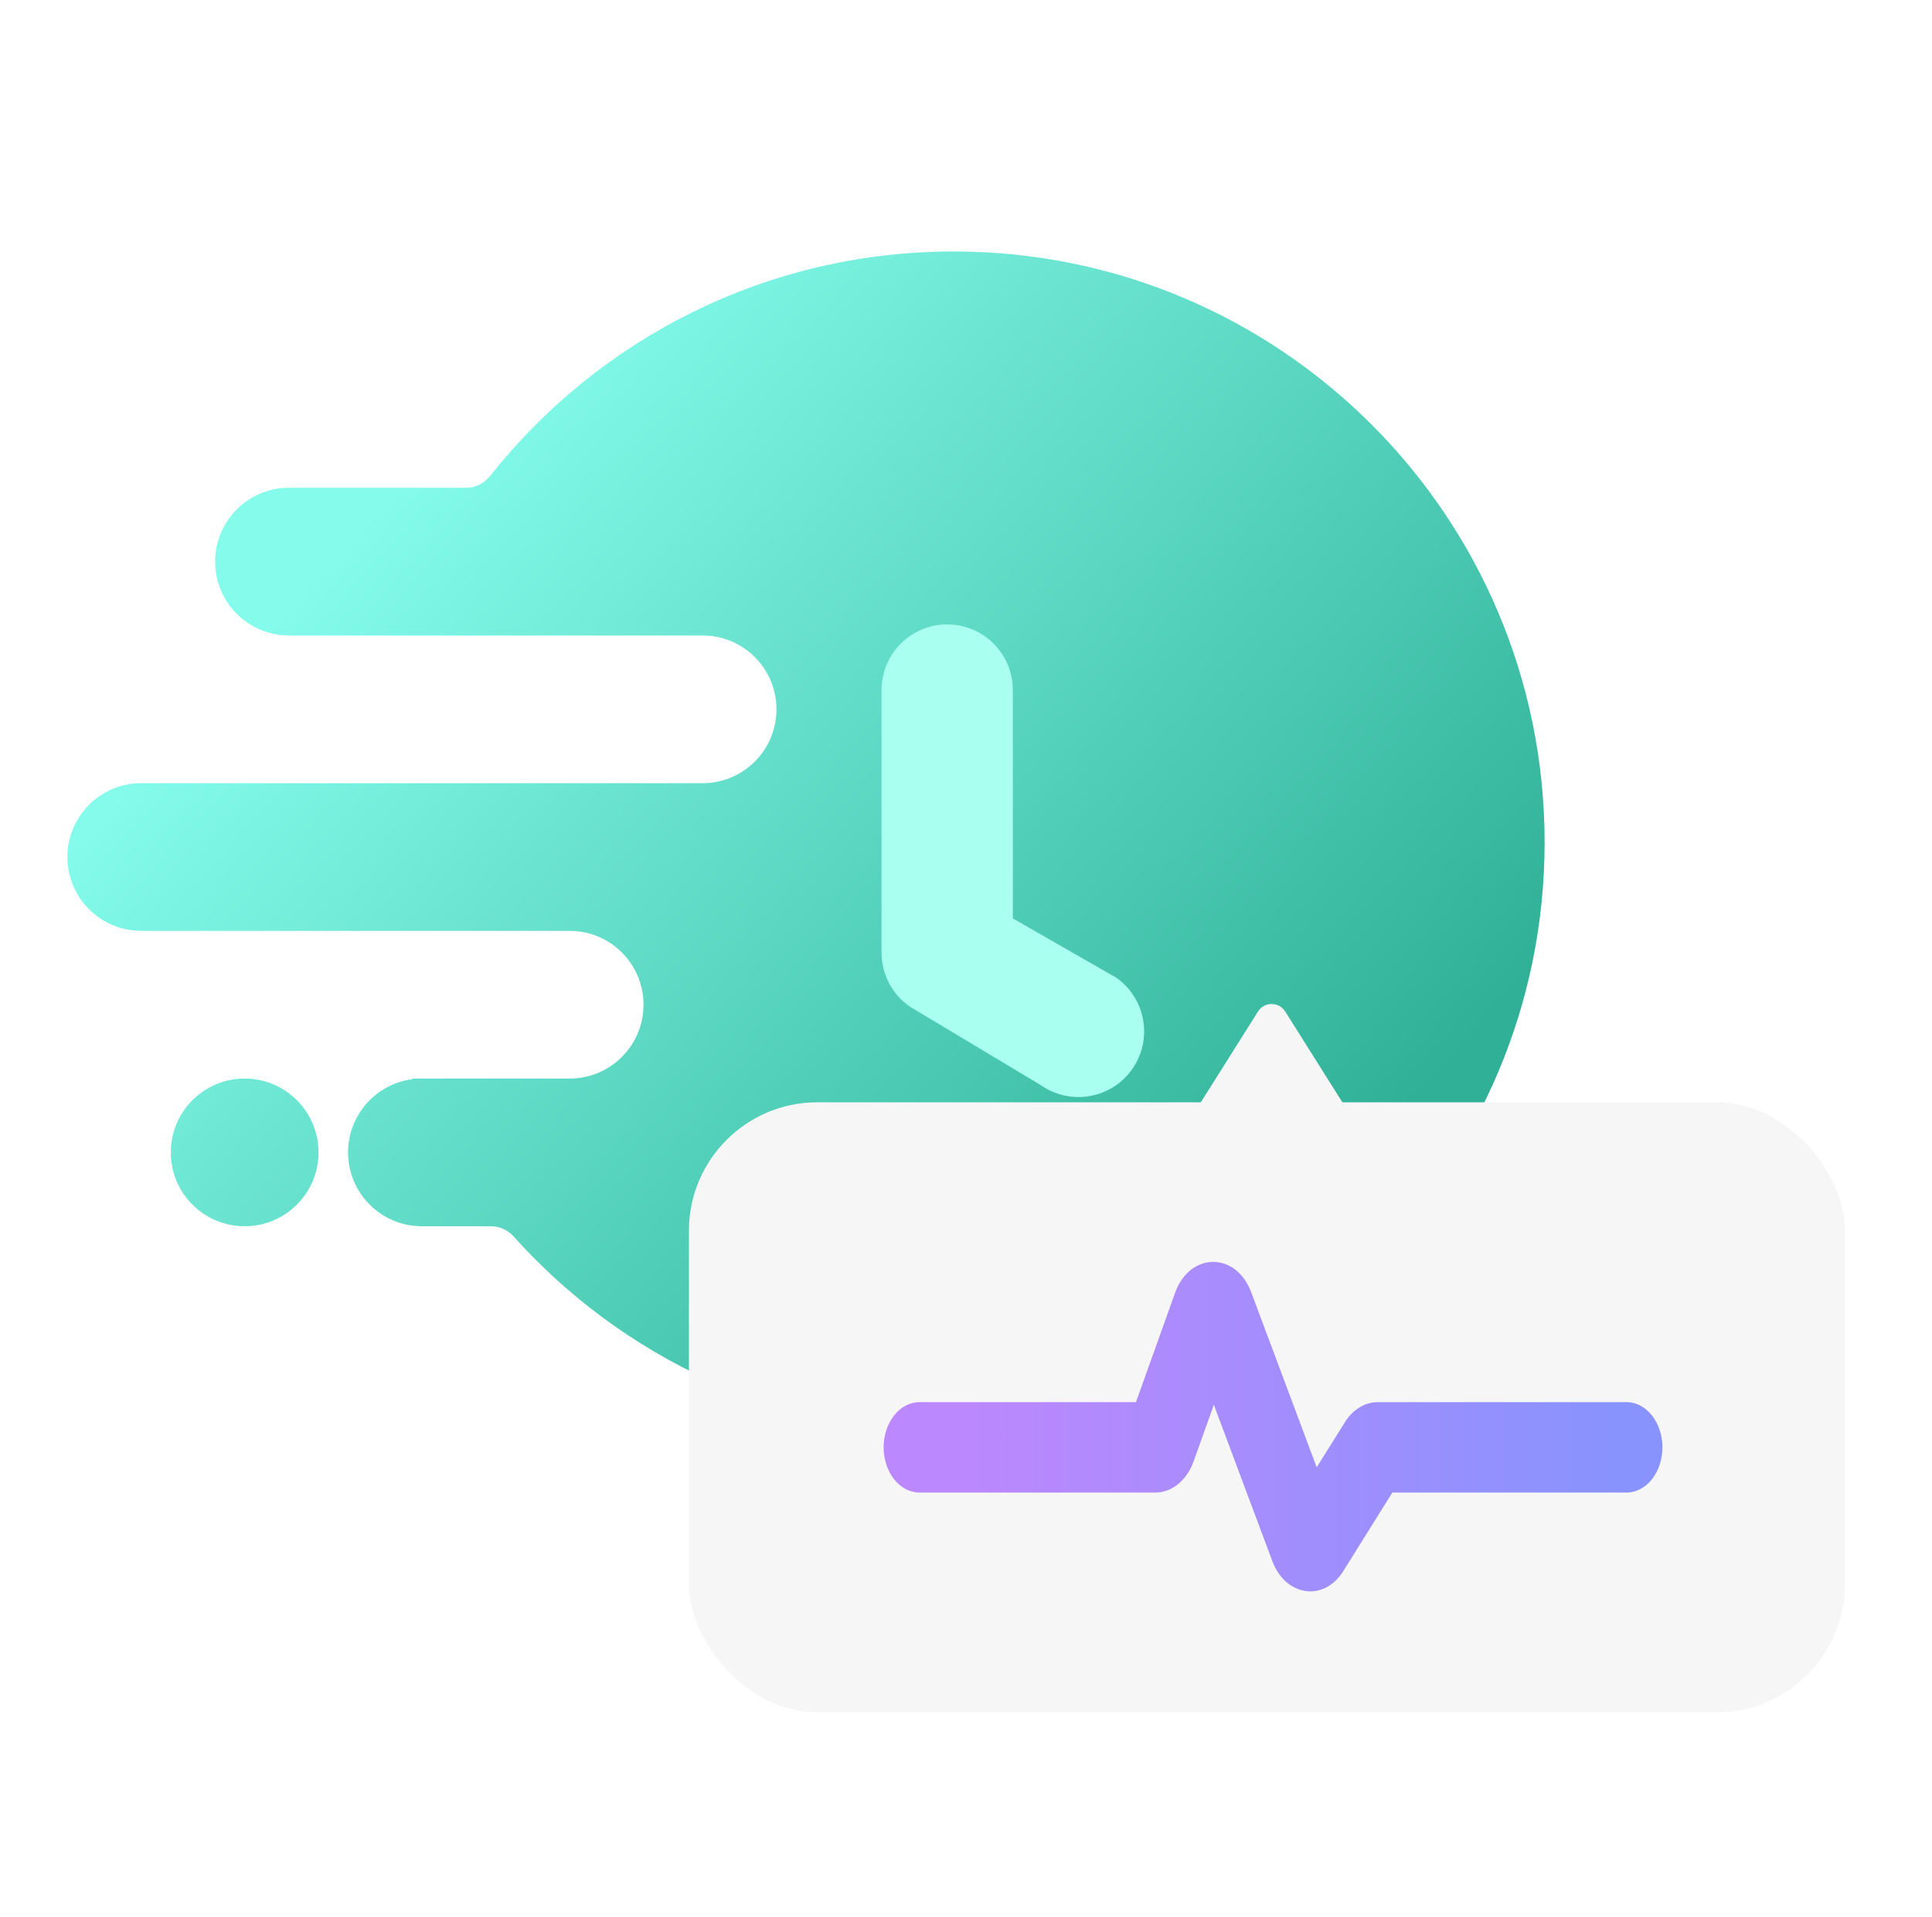 <svg width="129" height="128" viewBox="0 0 129 128" fill="none" xmlns="http://www.w3.org/2000/svg">
<path fill-rule="evenodd" clip-rule="evenodd" d="M46.913 42.438L26.711 42.438C26.711 42.438 26.711 42.438 26.711 42.438C26.711 42.438 26.711 42.438 26.711 42.438H19.295C16.572 42.438 14.364 40.23 14.364 37.506C14.364 34.782 16.572 32.574 19.295 32.574L31.129 32.574C31.75 32.574 32.331 32.28 32.716 31.794C39.942 22.656 51.127 16.793 63.68 16.793C85.47 16.793 103.134 34.457 103.134 56.246C103.134 78.036 85.47 95.7 63.68 95.7C52.008 95.7 41.519 90.631 34.296 82.574C33.911 82.145 33.365 81.891 32.789 81.891H28.172C25.448 81.891 23.24 79.683 23.24 76.96C23.24 74.461 25.098 72.397 27.507 72.072C27.517 72.071 27.524 72.06 27.519 72.05C27.515 72.04 27.523 72.028 27.534 72.028H38.035C40.759 72.028 42.967 69.82 42.967 67.096C42.967 64.372 40.759 62.164 38.035 62.164H24.668C24.668 62.164 24.668 62.164 24.668 62.164C24.668 62.164 24.668 62.164 24.668 62.164H9.432C6.708 62.164 4.5 59.956 4.5 57.233C4.5 54.509 6.708 52.301 9.432 52.301H20.265L20.281 52.301H46.913C49.636 52.301 51.844 50.093 51.844 47.369C51.844 44.646 49.636 42.438 46.913 42.438ZM21.268 76.96C21.268 79.683 19.06 81.891 16.336 81.891C13.612 81.891 11.404 79.683 11.404 76.96C11.404 74.236 13.612 72.028 16.336 72.028C19.06 72.028 21.268 74.236 21.268 76.96Z" fill="url(#paint0_linear_4689_9365)"/>
<g filter="url(#filter0_di_4689_9365)">
<path fill-rule="evenodd" clip-rule="evenodd" d="M63.243 36.52C65.664 36.52 67.627 38.482 67.627 40.904V56.156L74.525 60.108C76.508 61.496 76.99 64.229 75.602 66.213C74.213 68.196 71.48 68.679 69.497 67.29L60.729 62.03C59.557 61.209 58.859 59.869 58.859 58.438V40.904C58.859 38.482 60.822 36.52 63.243 36.52Z" fill="#A9FFF0"/>
</g>
<g filter="url(#filter1_d_4689_9365)">
<g filter="url(#filter2_b_4689_9365)">
<rect x="46" y="71.469" width="77.189" height="40.739" rx="8.577" fill="#F6F6F6"/>
</g>
<g filter="url(#filter3_d_4689_9365)">
<path fill-rule="evenodd" clip-rule="evenodd" d="M81.049 90.541L84.952 100.977C85.839 103.348 88.401 103.714 89.688 101.653L92.966 96.403H108.6C109.925 96.403 111 95.051 111 93.384C111 91.716 109.925 90.364 108.6 90.364H91.994C91.135 90.364 90.324 90.861 89.793 91.711L87.916 94.716L83.542 83.023C82.523 80.3 79.436 80.333 78.455 83.077L75.848 90.364H61.4C60.075 90.364 59 91.716 59 93.384C59 95.051 60.075 96.403 61.4 96.403H77.141C78.243 96.403 79.243 95.59 79.695 94.326L81.049 90.541Z" fill="url(#paint1_linear_4689_9365)"/>
</g>
<path d="M83.998 65.404C84.418 64.737 85.391 64.737 85.812 65.404L90.475 72.809H79.334L83.998 65.404Z" fill="#F6F6F6"/>
</g>
<defs>
<filter id="filter0_di_4689_9365" x="55.352" y="36.52" width="24.549" height="38.577" filterUnits="userSpaceOnUse" color-interpolation-filters="sRGB">
<feFlood flood-opacity="0" result="BackgroundImageFix"/>
<feColorMatrix in="SourceAlpha" type="matrix" values="0 0 0 0 0 0 0 0 0 0 0 0 0 0 0 0 0 0 127 0" result="hardAlpha"/>
<feOffset dy="3.507"/>
<feGaussianBlur stdDeviation="1.753"/>
<feComposite in2="hardAlpha" operator="out"/>
<feColorMatrix type="matrix" values="0 0 0 0 0 0 0 0 0 0 0 0 0 0 0 0 0 0 0.1 0"/>
<feBlend mode="normal" in2="BackgroundImageFix" result="effect1_dropShadow_4689_9365"/>
<feBlend mode="normal" in="SourceGraphic" in2="effect1_dropShadow_4689_9365" result="shape"/>
<feColorMatrix in="SourceAlpha" type="matrix" values="0 0 0 0 0 0 0 0 0 0 0 0 0 0 0 0 0 0 127 0" result="hardAlpha"/>
<feOffset dy="1.672"/>
<feGaussianBlur stdDeviation="0.836"/>
<feComposite in2="hardAlpha" operator="arithmetic" k2="-1" k3="1"/>
<feColorMatrix type="matrix" values="0 0 0 0 1 0 0 0 0 1 0 0 0 0 1 0 0 0 0.25 0"/>
<feBlend mode="normal" in2="shape" result="effect2_innerShadow_4689_9365"/>
</filter>
<filter id="filter1_d_4689_9365" x="41.712" y="62.76" width="85.766" height="55.88" filterUnits="userSpaceOnUse" color-interpolation-filters="sRGB">
<feFlood flood-opacity="0" result="BackgroundImageFix"/>
<feColorMatrix in="SourceAlpha" type="matrix" values="0 0 0 0 0 0 0 0 0 0 0 0 0 0 0 0 0 0 127 0" result="hardAlpha"/>
<feOffset dy="2.144"/>
<feGaussianBlur stdDeviation="2.144"/>
<feComposite in2="hardAlpha" operator="out"/>
<feColorMatrix type="matrix" values="0 0 0 0 0 0 0 0 0 0 0 0 0 0 0 0 0 0 0.16 0"/>
<feBlend mode="normal" in2="BackgroundImageFix" result="effect1_dropShadow_4689_9365"/>
<feBlend mode="normal" in="SourceGraphic" in2="effect1_dropShadow_4689_9365" result="shape"/>
</filter>
<filter id="filter2_b_4689_9365" x="28.095" y="53.564" width="112.999" height="76.549" filterUnits="userSpaceOnUse" color-interpolation-filters="sRGB">
<feFlood flood-opacity="0" result="BackgroundImageFix"/>
<feGaussianBlur in="BackgroundImageFix" stdDeviation="8.952"/>
<feComposite in2="SourceAlpha" operator="in" result="effect1_backgroundBlur_4689_9365"/>
<feBlend mode="normal" in="SourceGraphic" in2="effect1_backgroundBlur_4689_9365" result="shape"/>
</filter>
<filter id="filter3_d_4689_9365" x="56.744" y="79.872" width="56.511" height="26.511" filterUnits="userSpaceOnUse" color-interpolation-filters="sRGB">
<feFlood flood-opacity="0" result="BackgroundImageFix"/>
<feColorMatrix in="SourceAlpha" type="matrix" values="0 0 0 0 0 0 0 0 0 0 0 0 0 0 0 0 0 0 127 0" result="hardAlpha"/>
<feOffset dy="1.128"/>
<feGaussianBlur stdDeviation="1.128"/>
<feComposite in2="hardAlpha" operator="out"/>
<feColorMatrix type="matrix" values="0 0 0 0 0 0 0 0 0 0 0 0 0 0 0 0 0 0 0.1 0"/>
<feBlend mode="normal" in2="BackgroundImageFix" result="effect1_dropShadow_4689_9365"/>
<feBlend mode="normal" in="SourceGraphic" in2="effect1_dropShadow_4689_9365" result="shape"/>
</filter>
<linearGradient id="paint0_linear_4689_9365" x1="31" y1="27.5" x2="88.641" y2="79.829" gradientUnits="userSpaceOnUse">
<stop stop-color="#84FBEB"/>
<stop offset="1" stop-color="#30B197"/>
</linearGradient>
<linearGradient id="paint1_linear_4689_9365" x1="64.909" y1="92" x2="108.636" y2="92" gradientUnits="userSpaceOnUse">
<stop stop-color="#BB88FD"/>
<stop offset="1" stop-color="#8893FD"/>
</linearGradient>
</defs>
</svg>
